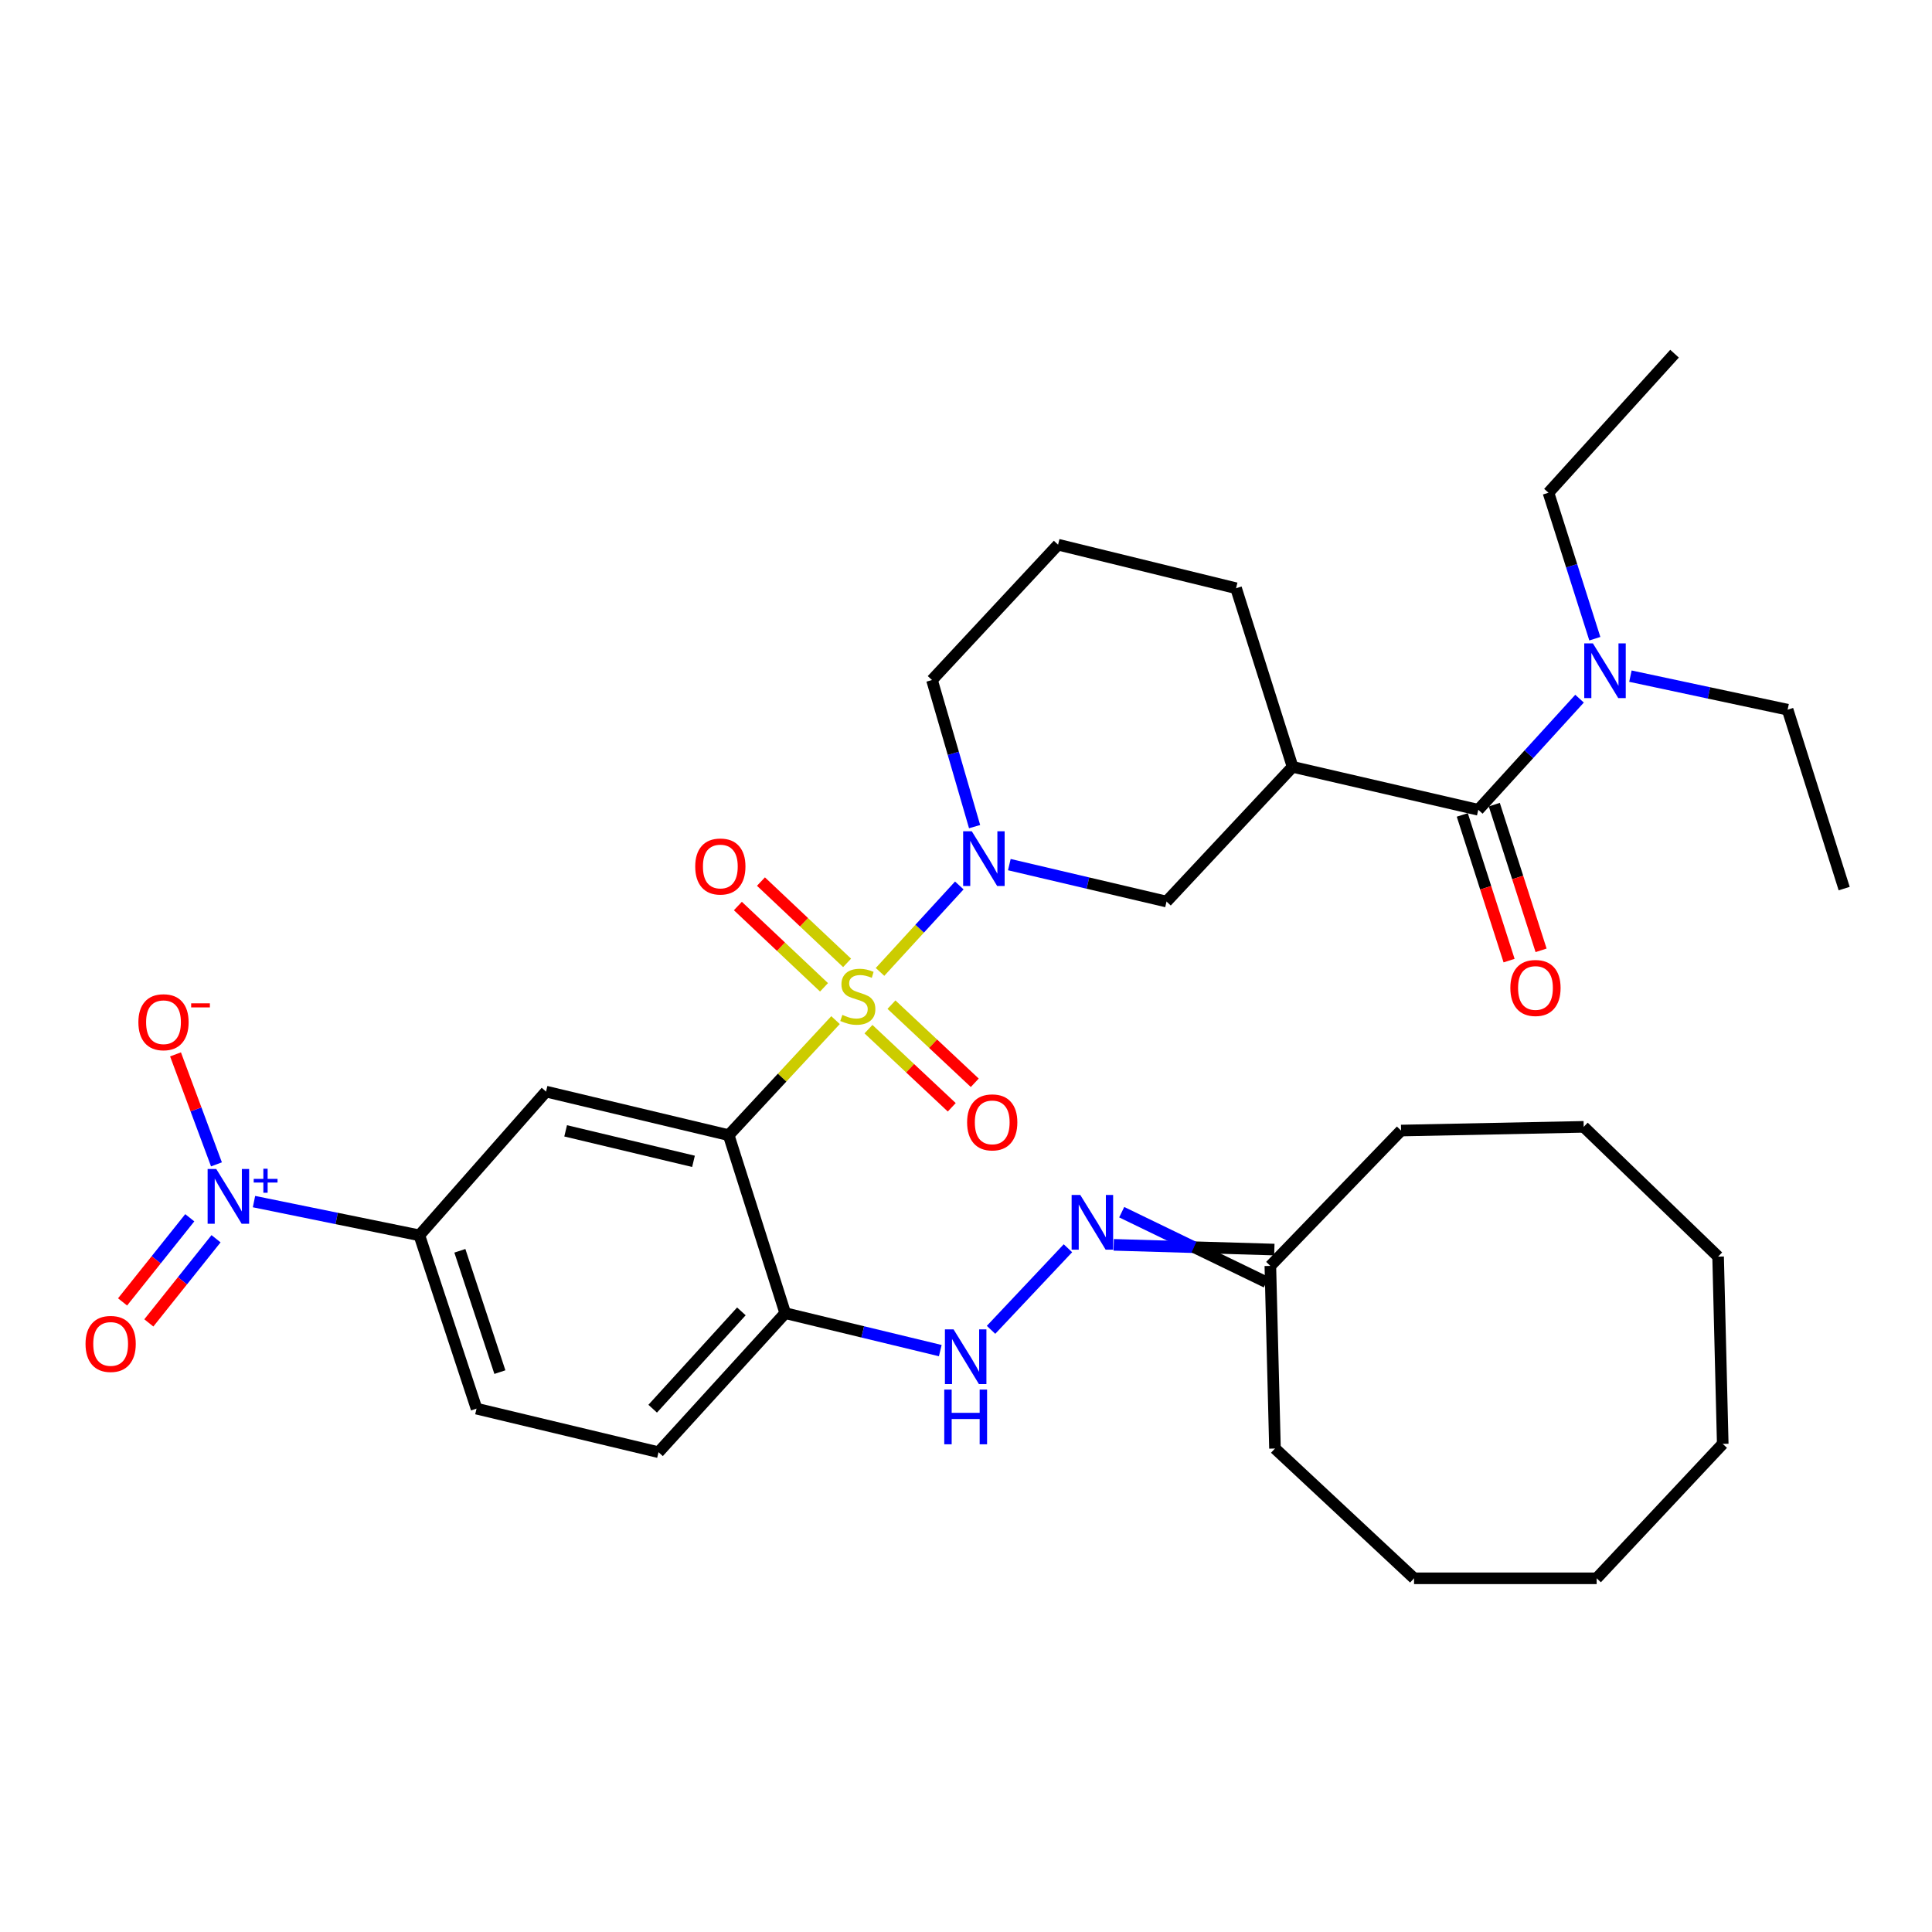 <?xml version='1.0' encoding='iso-8859-1'?>
<svg version='1.1' baseProfile='full'
              xmlns='http://www.w3.org/2000/svg'
                      xmlns:rdkit='http://www.rdkit.org/xml'
                      xmlns:xlink='http://www.w3.org/1999/xlink'
                  xml:space='preserve'
width='1000px' height='1000px' viewBox='0 0 1000 1000'>
<!-- END OF HEADER -->
<rect style='opacity:1.0;fill:#FFFFFF;stroke:none' width='1000' height='1000' x='0' y='0'> </rect>
<path class='bond-0' d='M 432.472,528.013 L 404.819,557.788' style='fill:none;fill-rule:evenodd;stroke:#CCCC00;stroke-width:6px;stroke-linecap:butt;stroke-linejoin:miter;stroke-opacity:1' />
<path class='bond-0' d='M 404.819,557.788 L 377.167,587.564' style='fill:none;fill-rule:evenodd;stroke:#000000;stroke-width:6px;stroke-linecap:butt;stroke-linejoin:miter;stroke-opacity:1' />
<path class='bond-1' d='M 455.501,503.057 L 476.017,480.684' style='fill:none;fill-rule:evenodd;stroke:#CCCC00;stroke-width:6px;stroke-linecap:butt;stroke-linejoin:miter;stroke-opacity:1' />
<path class='bond-1' d='M 476.017,480.684 L 496.534,458.311' style='fill:none;fill-rule:evenodd;stroke:#0000FF;stroke-width:6px;stroke-linecap:butt;stroke-linejoin:miter;stroke-opacity:1' />
<path class='bond-9' d='M 449.52,532.691 L 471.075,552.914' style='fill:none;fill-rule:evenodd;stroke:#CCCC00;stroke-width:6px;stroke-linecap:butt;stroke-linejoin:miter;stroke-opacity:1' />
<path class='bond-9' d='M 471.075,552.914 L 492.629,573.136' style='fill:none;fill-rule:evenodd;stroke:#FF0000;stroke-width:6px;stroke-linecap:butt;stroke-linejoin:miter;stroke-opacity:1' />
<path class='bond-9' d='M 461.424,520.003 L 482.979,540.225' style='fill:none;fill-rule:evenodd;stroke:#CCCC00;stroke-width:6px;stroke-linecap:butt;stroke-linejoin:miter;stroke-opacity:1' />
<path class='bond-9' d='M 482.979,540.225 L 504.534,560.447' style='fill:none;fill-rule:evenodd;stroke:#FF0000;stroke-width:6px;stroke-linecap:butt;stroke-linejoin:miter;stroke-opacity:1' />
<path class='bond-10' d='M 438.452,498.385 L 416.16,477.344' style='fill:none;fill-rule:evenodd;stroke:#CCCC00;stroke-width:6px;stroke-linecap:butt;stroke-linejoin:miter;stroke-opacity:1' />
<path class='bond-10' d='M 416.16,477.344 L 393.868,456.302' style='fill:none;fill-rule:evenodd;stroke:#FF0000;stroke-width:6px;stroke-linecap:butt;stroke-linejoin:miter;stroke-opacity:1' />
<path class='bond-10' d='M 426.509,511.038 L 404.217,489.996' style='fill:none;fill-rule:evenodd;stroke:#CCCC00;stroke-width:6px;stroke-linecap:butt;stroke-linejoin:miter;stroke-opacity:1' />
<path class='bond-10' d='M 404.217,489.996 L 381.925,468.954' style='fill:none;fill-rule:evenodd;stroke:#FF0000;stroke-width:6px;stroke-linecap:butt;stroke-linejoin:miter;stroke-opacity:1' />
<path class='bond-3' d='M 377.167,587.564 L 282.633,565.013' style='fill:none;fill-rule:evenodd;stroke:#000000;stroke-width:6px;stroke-linecap:butt;stroke-linejoin:miter;stroke-opacity:1' />
<path class='bond-3' d='M 358.95,601.106 L 292.776,585.32' style='fill:none;fill-rule:evenodd;stroke:#000000;stroke-width:6px;stroke-linecap:butt;stroke-linejoin:miter;stroke-opacity:1' />
<path class='bond-7' d='M 377.167,587.564 L 406.435,679.691' style='fill:none;fill-rule:evenodd;stroke:#000000;stroke-width:6px;stroke-linecap:butt;stroke-linejoin:miter;stroke-opacity:1' />
<path class='bond-8' d='M 522.43,447.524 L 563.113,457.083' style='fill:none;fill-rule:evenodd;stroke:#0000FF;stroke-width:6px;stroke-linecap:butt;stroke-linejoin:miter;stroke-opacity:1' />
<path class='bond-8' d='M 563.113,457.083 L 603.796,466.643' style='fill:none;fill-rule:evenodd;stroke:#000000;stroke-width:6px;stroke-linecap:butt;stroke-linejoin:miter;stroke-opacity:1' />
<path class='bond-20' d='M 504.449,427.863 L 493.425,389.919' style='fill:none;fill-rule:evenodd;stroke:#0000FF;stroke-width:6px;stroke-linecap:butt;stroke-linejoin:miter;stroke-opacity:1' />
<path class='bond-20' d='M 493.425,389.919 L 482.4,351.975' style='fill:none;fill-rule:evenodd;stroke:#000000;stroke-width:6px;stroke-linecap:butt;stroke-linejoin:miter;stroke-opacity:1' />
<path class='bond-2' d='M 131.467,621.945 L 174.263,630.674' style='fill:none;fill-rule:evenodd;stroke:#0000FF;stroke-width:6px;stroke-linecap:butt;stroke-linejoin:miter;stroke-opacity:1' />
<path class='bond-2' d='M 174.263,630.674 L 217.059,639.403' style='fill:none;fill-rule:evenodd;stroke:#000000;stroke-width:6px;stroke-linecap:butt;stroke-linejoin:miter;stroke-opacity:1' />
<path class='bond-13' d='M 112.039,602.673 L 101.445,574.208' style='fill:none;fill-rule:evenodd;stroke:#0000FF;stroke-width:6px;stroke-linecap:butt;stroke-linejoin:miter;stroke-opacity:1' />
<path class='bond-13' d='M 101.445,574.208 L 90.85,545.742' style='fill:none;fill-rule:evenodd;stroke:#FF0000;stroke-width:6px;stroke-linecap:butt;stroke-linejoin:miter;stroke-opacity:1' />
<path class='bond-15' d='M 98.227,630.314 L 80.832,652.093' style='fill:none;fill-rule:evenodd;stroke:#0000FF;stroke-width:6px;stroke-linecap:butt;stroke-linejoin:miter;stroke-opacity:1' />
<path class='bond-15' d='M 80.832,652.093 L 63.438,673.871' style='fill:none;fill-rule:evenodd;stroke:#FF0000;stroke-width:6px;stroke-linecap:butt;stroke-linejoin:miter;stroke-opacity:1' />
<path class='bond-15' d='M 111.822,641.172 L 94.427,662.951' style='fill:none;fill-rule:evenodd;stroke:#0000FF;stroke-width:6px;stroke-linecap:butt;stroke-linejoin:miter;stroke-opacity:1' />
<path class='bond-15' d='M 94.427,662.951 L 77.033,684.729' style='fill:none;fill-rule:evenodd;stroke:#FF0000;stroke-width:6px;stroke-linecap:butt;stroke-linejoin:miter;stroke-opacity:1' />
<path class='bond-6' d='M 282.633,565.013 L 217.059,639.403' style='fill:none;fill-rule:evenodd;stroke:#000000;stroke-width:6px;stroke-linecap:butt;stroke-linejoin:miter;stroke-opacity:1' />
<path class='bond-4' d='M 669.041,396.922 L 603.796,466.643' style='fill:none;fill-rule:evenodd;stroke:#000000;stroke-width:6px;stroke-linecap:butt;stroke-linejoin:miter;stroke-opacity:1' />
<path class='bond-5' d='M 669.041,396.922 L 765.16,419.144' style='fill:none;fill-rule:evenodd;stroke:#000000;stroke-width:6px;stroke-linecap:butt;stroke-linejoin:miter;stroke-opacity:1' />
<path class='bond-34' d='M 669.041,396.922 L 639.782,304.467' style='fill:none;fill-rule:evenodd;stroke:#000000;stroke-width:6px;stroke-linecap:butt;stroke-linejoin:miter;stroke-opacity:1' />
<path class='bond-14' d='M 765.16,419.144 L 791.364,390.386' style='fill:none;fill-rule:evenodd;stroke:#000000;stroke-width:6px;stroke-linecap:butt;stroke-linejoin:miter;stroke-opacity:1' />
<path class='bond-14' d='M 791.364,390.386 L 817.569,361.629' style='fill:none;fill-rule:evenodd;stroke:#0000FF;stroke-width:6px;stroke-linecap:butt;stroke-linejoin:miter;stroke-opacity:1' />
<path class='bond-16' d='M 756.877,421.804 L 768.987,459.508' style='fill:none;fill-rule:evenodd;stroke:#000000;stroke-width:6px;stroke-linecap:butt;stroke-linejoin:miter;stroke-opacity:1' />
<path class='bond-16' d='M 768.987,459.508 L 781.098,497.211' style='fill:none;fill-rule:evenodd;stroke:#FF0000;stroke-width:6px;stroke-linecap:butt;stroke-linejoin:miter;stroke-opacity:1' />
<path class='bond-16' d='M 773.442,416.484 L 785.553,454.187' style='fill:none;fill-rule:evenodd;stroke:#000000;stroke-width:6px;stroke-linecap:butt;stroke-linejoin:miter;stroke-opacity:1' />
<path class='bond-16' d='M 785.553,454.187 L 797.663,491.89' style='fill:none;fill-rule:evenodd;stroke:#FF0000;stroke-width:6px;stroke-linecap:butt;stroke-linejoin:miter;stroke-opacity:1' />
<path class='bond-35' d='M 217.059,639.403 L 246.657,729.113' style='fill:none;fill-rule:evenodd;stroke:#000000;stroke-width:6px;stroke-linecap:butt;stroke-linejoin:miter;stroke-opacity:1' />
<path class='bond-35' d='M 238.022,647.408 L 258.74,710.205' style='fill:none;fill-rule:evenodd;stroke:#000000;stroke-width:6px;stroke-linecap:butt;stroke-linejoin:miter;stroke-opacity:1' />
<path class='bond-11' d='M 406.435,679.691 L 446.561,689.384' style='fill:none;fill-rule:evenodd;stroke:#000000;stroke-width:6px;stroke-linecap:butt;stroke-linejoin:miter;stroke-opacity:1' />
<path class='bond-11' d='M 446.561,689.384 L 486.686,699.077' style='fill:none;fill-rule:evenodd;stroke:#0000FF;stroke-width:6px;stroke-linecap:butt;stroke-linejoin:miter;stroke-opacity:1' />
<path class='bond-17' d='M 406.435,679.691 L 340.852,751.654' style='fill:none;fill-rule:evenodd;stroke:#000000;stroke-width:6px;stroke-linecap:butt;stroke-linejoin:miter;stroke-opacity:1' />
<path class='bond-17' d='M 383.738,678.766 L 337.83,729.14' style='fill:none;fill-rule:evenodd;stroke:#000000;stroke-width:6px;stroke-linecap:butt;stroke-linejoin:miter;stroke-opacity:1' />
<path class='bond-12' d='M 512.959,688.32 L 552.76,646.09' style='fill:none;fill-rule:evenodd;stroke:#0000FF;stroke-width:6px;stroke-linecap:butt;stroke-linejoin:miter;stroke-opacity:1' />
<path class='bond-19' d='M 576.454,644.326 L 618.026,645.551' style='fill:none;fill-rule:evenodd;stroke:#0000FF;stroke-width:6px;stroke-linecap:butt;stroke-linejoin:miter;stroke-opacity:1' />
<path class='bond-19' d='M 618.026,645.551 L 659.598,646.776' style='fill:none;fill-rule:evenodd;stroke:#000000;stroke-width:6px;stroke-linecap:butt;stroke-linejoin:miter;stroke-opacity:1' />
<path class='bond-19' d='M 580.592,627.427 L 618.026,645.551' style='fill:none;fill-rule:evenodd;stroke:#0000FF;stroke-width:6px;stroke-linecap:butt;stroke-linejoin:miter;stroke-opacity:1' />
<path class='bond-19' d='M 618.026,645.551 L 655.459,663.676' style='fill:none;fill-rule:evenodd;stroke:#000000;stroke-width:6px;stroke-linecap:butt;stroke-linejoin:miter;stroke-opacity:1' />
<path class='bond-23' d='M 825.479,330.594 L 813.482,292.819' style='fill:none;fill-rule:evenodd;stroke:#0000FF;stroke-width:6px;stroke-linecap:butt;stroke-linejoin:miter;stroke-opacity:1' />
<path class='bond-23' d='M 813.482,292.819 L 801.484,255.044' style='fill:none;fill-rule:evenodd;stroke:#000000;stroke-width:6px;stroke-linecap:butt;stroke-linejoin:miter;stroke-opacity:1' />
<path class='bond-24' d='M 843.9,349.977 L 884.583,358.656' style='fill:none;fill-rule:evenodd;stroke:#0000FF;stroke-width:6px;stroke-linecap:butt;stroke-linejoin:miter;stroke-opacity:1' />
<path class='bond-24' d='M 884.583,358.656 L 925.267,367.334' style='fill:none;fill-rule:evenodd;stroke:#000000;stroke-width:6px;stroke-linecap:butt;stroke-linejoin:miter;stroke-opacity:1' />
<path class='bond-18' d='M 340.852,751.654 L 246.657,729.113' style='fill:none;fill-rule:evenodd;stroke:#000000;stroke-width:6px;stroke-linecap:butt;stroke-linejoin:miter;stroke-opacity:1' />
<path class='bond-25' d='M 657.529,655.226 L 725.191,585.167' style='fill:none;fill-rule:evenodd;stroke:#000000;stroke-width:6px;stroke-linecap:butt;stroke-linejoin:miter;stroke-opacity:1' />
<path class='bond-26' d='M 657.529,655.226 L 659.926,749.75' style='fill:none;fill-rule:evenodd;stroke:#000000;stroke-width:6px;stroke-linecap:butt;stroke-linejoin:miter;stroke-opacity:1' />
<path class='bond-22' d='M 482.4,351.975 L 547.656,281.926' style='fill:none;fill-rule:evenodd;stroke:#000000;stroke-width:6px;stroke-linecap:butt;stroke-linejoin:miter;stroke-opacity:1' />
<path class='bond-21' d='M 639.782,304.467 L 547.656,281.926' style='fill:none;fill-rule:evenodd;stroke:#000000;stroke-width:6px;stroke-linecap:butt;stroke-linejoin:miter;stroke-opacity:1' />
<path class='bond-27' d='M 801.484,255.044 L 866.74,183.071' style='fill:none;fill-rule:evenodd;stroke:#000000;stroke-width:6px;stroke-linecap:butt;stroke-linejoin:miter;stroke-opacity:1' />
<path class='bond-28' d='M 925.267,367.334 L 954.545,459.934' style='fill:none;fill-rule:evenodd;stroke:#000000;stroke-width:6px;stroke-linecap:butt;stroke-linejoin:miter;stroke-opacity:1' />
<path class='bond-29' d='M 725.191,585.167 L 819.715,583.253' style='fill:none;fill-rule:evenodd;stroke:#000000;stroke-width:6px;stroke-linecap:butt;stroke-linejoin:miter;stroke-opacity:1' />
<path class='bond-30' d='M 659.926,749.75 L 731.909,816.929' style='fill:none;fill-rule:evenodd;stroke:#000000;stroke-width:6px;stroke-linecap:butt;stroke-linejoin:miter;stroke-opacity:1' />
<path class='bond-32' d='M 819.715,583.253 L 889.29,650.422' style='fill:none;fill-rule:evenodd;stroke:#000000;stroke-width:6px;stroke-linecap:butt;stroke-linejoin:miter;stroke-opacity:1' />
<path class='bond-33' d='M 731.909,816.929 L 826.432,816.929' style='fill:none;fill-rule:evenodd;stroke:#000000;stroke-width:6px;stroke-linecap:butt;stroke-linejoin:miter;stroke-opacity:1' />
<path class='bond-31' d='M 891.688,747.353 L 826.432,816.929' style='fill:none;fill-rule:evenodd;stroke:#000000;stroke-width:6px;stroke-linecap:butt;stroke-linejoin:miter;stroke-opacity:1' />
<path class='bond-36' d='M 891.688,747.353 L 889.29,650.422' style='fill:none;fill-rule:evenodd;stroke:#000000;stroke-width:6px;stroke-linecap:butt;stroke-linejoin:miter;stroke-opacity:1' />
<path  class='atom-0' d='M 436.007 525.311
Q 436.327 525.431, 437.647 525.991
Q 438.967 526.551, 440.407 526.911
Q 441.887 527.231, 443.327 527.231
Q 446.007 527.231, 447.567 525.951
Q 449.127 524.631, 449.127 522.351
Q 449.127 520.791, 448.327 519.831
Q 447.567 518.871, 446.367 518.351
Q 445.167 517.831, 443.167 517.231
Q 440.647 516.471, 439.127 515.751
Q 437.647 515.031, 436.567 513.511
Q 435.527 511.991, 435.527 509.431
Q 435.527 505.871, 437.927 503.671
Q 440.367 501.471, 445.167 501.471
Q 448.447 501.471, 452.167 503.031
L 451.247 506.111
Q 447.847 504.711, 445.287 504.711
Q 442.527 504.711, 441.007 505.871
Q 439.487 506.991, 439.527 508.951
Q 439.527 510.471, 440.287 511.391
Q 441.087 512.311, 442.207 512.831
Q 443.367 513.351, 445.287 513.951
Q 447.847 514.751, 449.367 515.551
Q 450.887 516.351, 451.967 517.991
Q 453.087 519.591, 453.087 522.351
Q 453.087 526.271, 450.447 528.391
Q 447.847 530.471, 443.487 530.471
Q 440.967 530.471, 439.047 529.911
Q 437.167 529.391, 434.927 528.471
L 436.007 525.311
' fill='#CCCC00'/>
<path  class='atom-2' d='M 503.002 430.27
L 512.282 445.27
Q 513.202 446.75, 514.682 449.43
Q 516.162 452.11, 516.242 452.27
L 516.242 430.27
L 520.002 430.27
L 520.002 458.59
L 516.122 458.59
L 506.162 442.19
Q 505.002 440.27, 503.762 438.07
Q 502.562 435.87, 502.202 435.19
L 502.202 458.59
L 498.522 458.59
L 498.522 430.27
L 503.002 430.27
' fill='#0000FF'/>
<path  class='atom-3' d='M 111.945 605.08
L 121.225 620.08
Q 122.145 621.56, 123.625 624.24
Q 125.105 626.92, 125.185 627.08
L 125.185 605.08
L 128.945 605.08
L 128.945 633.4
L 125.065 633.4
L 115.105 617
Q 113.945 615.08, 112.705 612.88
Q 111.505 610.68, 111.145 610
L 111.145 633.4
L 107.465 633.4
L 107.465 605.08
L 111.945 605.08
' fill='#0000FF'/>
<path  class='atom-3' d='M 131.321 610.184
L 136.311 610.184
L 136.311 604.931
L 138.528 604.931
L 138.528 610.184
L 143.65 610.184
L 143.65 612.085
L 138.528 612.085
L 138.528 617.365
L 136.311 617.365
L 136.311 612.085
L 131.321 612.085
L 131.321 610.184
' fill='#0000FF'/>
<path  class='atom-10' d='M 500.573 580.936
Q 500.573 574.136, 503.933 570.336
Q 507.293 566.536, 513.573 566.536
Q 519.853 566.536, 523.213 570.336
Q 526.573 574.136, 526.573 580.936
Q 526.573 587.816, 523.173 591.736
Q 519.773 595.616, 513.573 595.616
Q 507.333 595.616, 503.933 591.736
Q 500.573 587.856, 500.573 580.936
M 513.573 592.416
Q 517.893 592.416, 520.213 589.536
Q 522.573 586.616, 522.573 580.936
Q 522.573 575.376, 520.213 572.576
Q 517.893 569.736, 513.573 569.736
Q 509.253 569.736, 506.893 572.536
Q 504.573 575.336, 504.573 580.936
Q 504.573 586.656, 506.893 589.536
Q 509.253 592.416, 513.573 592.416
' fill='#FF0000'/>
<path  class='atom-11' d='M 359.846 448.502
Q 359.846 441.702, 363.206 437.902
Q 366.566 434.102, 372.846 434.102
Q 379.126 434.102, 382.486 437.902
Q 385.846 441.702, 385.846 448.502
Q 385.846 455.382, 382.446 459.302
Q 379.046 463.182, 372.846 463.182
Q 366.606 463.182, 363.206 459.302
Q 359.846 455.422, 359.846 448.502
M 372.846 459.982
Q 377.166 459.982, 379.486 457.102
Q 381.846 454.182, 381.846 448.502
Q 381.846 442.942, 379.486 440.142
Q 377.166 437.302, 372.846 437.302
Q 368.526 437.302, 366.166 440.102
Q 363.846 442.902, 363.846 448.502
Q 363.846 454.222, 366.166 457.102
Q 368.526 459.982, 372.846 459.982
' fill='#FF0000'/>
<path  class='atom-12' d='M 493.568 688.091
L 502.848 703.091
Q 503.768 704.571, 505.248 707.251
Q 506.728 709.931, 506.808 710.091
L 506.808 688.091
L 510.568 688.091
L 510.568 716.411
L 506.688 716.411
L 496.728 700.011
Q 495.568 698.091, 494.328 695.891
Q 493.128 693.691, 492.768 693.011
L 492.768 716.411
L 489.088 716.411
L 489.088 688.091
L 493.568 688.091
' fill='#0000FF'/>
<path  class='atom-12' d='M 488.748 719.243
L 492.588 719.243
L 492.588 731.283
L 507.068 731.283
L 507.068 719.243
L 510.908 719.243
L 510.908 747.563
L 507.068 747.563
L 507.068 734.483
L 492.588 734.483
L 492.588 747.563
L 488.748 747.563
L 488.748 719.243
' fill='#0000FF'/>
<path  class='atom-13' d='M 559.152 618.506
L 568.432 633.506
Q 569.352 634.986, 570.832 637.666
Q 572.312 640.346, 572.392 640.506
L 572.392 618.506
L 576.152 618.506
L 576.152 646.826
L 572.272 646.826
L 562.312 630.426
Q 561.152 628.506, 559.912 626.306
Q 558.712 624.106, 558.352 623.426
L 558.352 646.826
L 554.672 646.826
L 554.672 618.506
L 559.152 618.506
' fill='#0000FF'/>
<path  class='atom-14' d='M 71.626 529.097
Q 71.626 522.297, 74.986 518.497
Q 78.346 514.697, 84.626 514.697
Q 90.906 514.697, 94.266 518.497
Q 97.626 522.297, 97.626 529.097
Q 97.626 535.977, 94.225 539.897
Q 90.826 543.777, 84.626 543.777
Q 78.385 543.777, 74.986 539.897
Q 71.626 536.017, 71.626 529.097
M 84.626 540.577
Q 88.945 540.577, 91.266 537.697
Q 93.626 534.777, 93.626 529.097
Q 93.626 523.537, 91.266 520.737
Q 88.945 517.897, 84.626 517.897
Q 80.305 517.897, 77.945 520.697
Q 75.626 523.497, 75.626 529.097
Q 75.626 534.817, 77.945 537.697
Q 80.305 540.577, 84.626 540.577
' fill='#FF0000'/>
<path  class='atom-14' d='M 98.945 519.32
L 108.634 519.32
L 108.634 521.432
L 98.945 521.432
L 98.945 519.32
' fill='#FF0000'/>
<path  class='atom-15' d='M 824.483 333.011
L 833.763 348.011
Q 834.683 349.491, 836.163 352.171
Q 837.643 354.851, 837.723 355.011
L 837.723 333.011
L 841.483 333.011
L 841.483 361.331
L 837.603 361.331
L 827.643 344.931
Q 826.483 343.011, 825.243 340.811
Q 824.043 338.611, 823.683 337.931
L 823.683 361.331
L 820.003 361.331
L 820.003 333.011
L 824.483 333.011
' fill='#0000FF'/>
<path  class='atom-16' d='M 44.271 695.613
Q 44.271 688.813, 47.631 685.013
Q 50.991 681.213, 57.271 681.213
Q 63.551 681.213, 66.911 685.013
Q 70.271 688.813, 70.271 695.613
Q 70.271 702.493, 66.871 706.413
Q 63.471 710.293, 57.271 710.293
Q 51.031 710.293, 47.631 706.413
Q 44.271 702.533, 44.271 695.613
M 57.271 707.093
Q 61.591 707.093, 63.911 704.213
Q 66.271 701.293, 66.271 695.613
Q 66.271 690.053, 63.911 687.253
Q 61.591 684.413, 57.271 684.413
Q 52.951 684.413, 50.591 687.213
Q 48.271 690.013, 48.271 695.613
Q 48.271 701.333, 50.591 704.213
Q 52.951 707.093, 57.271 707.093
' fill='#FF0000'/>
<path  class='atom-17' d='M 781.757 511.37
Q 781.757 504.57, 785.117 500.77
Q 788.477 496.97, 794.757 496.97
Q 801.037 496.97, 804.397 500.77
Q 807.757 504.57, 807.757 511.37
Q 807.757 518.25, 804.357 522.17
Q 800.957 526.05, 794.757 526.05
Q 788.517 526.05, 785.117 522.17
Q 781.757 518.29, 781.757 511.37
M 794.757 522.85
Q 799.077 522.85, 801.397 519.97
Q 803.757 517.05, 803.757 511.37
Q 803.757 505.81, 801.397 503.01
Q 799.077 500.17, 794.757 500.17
Q 790.437 500.17, 788.077 502.97
Q 785.757 505.77, 785.757 511.37
Q 785.757 517.09, 788.077 519.97
Q 790.437 522.85, 794.757 522.85
' fill='#FF0000'/>
</svg>

